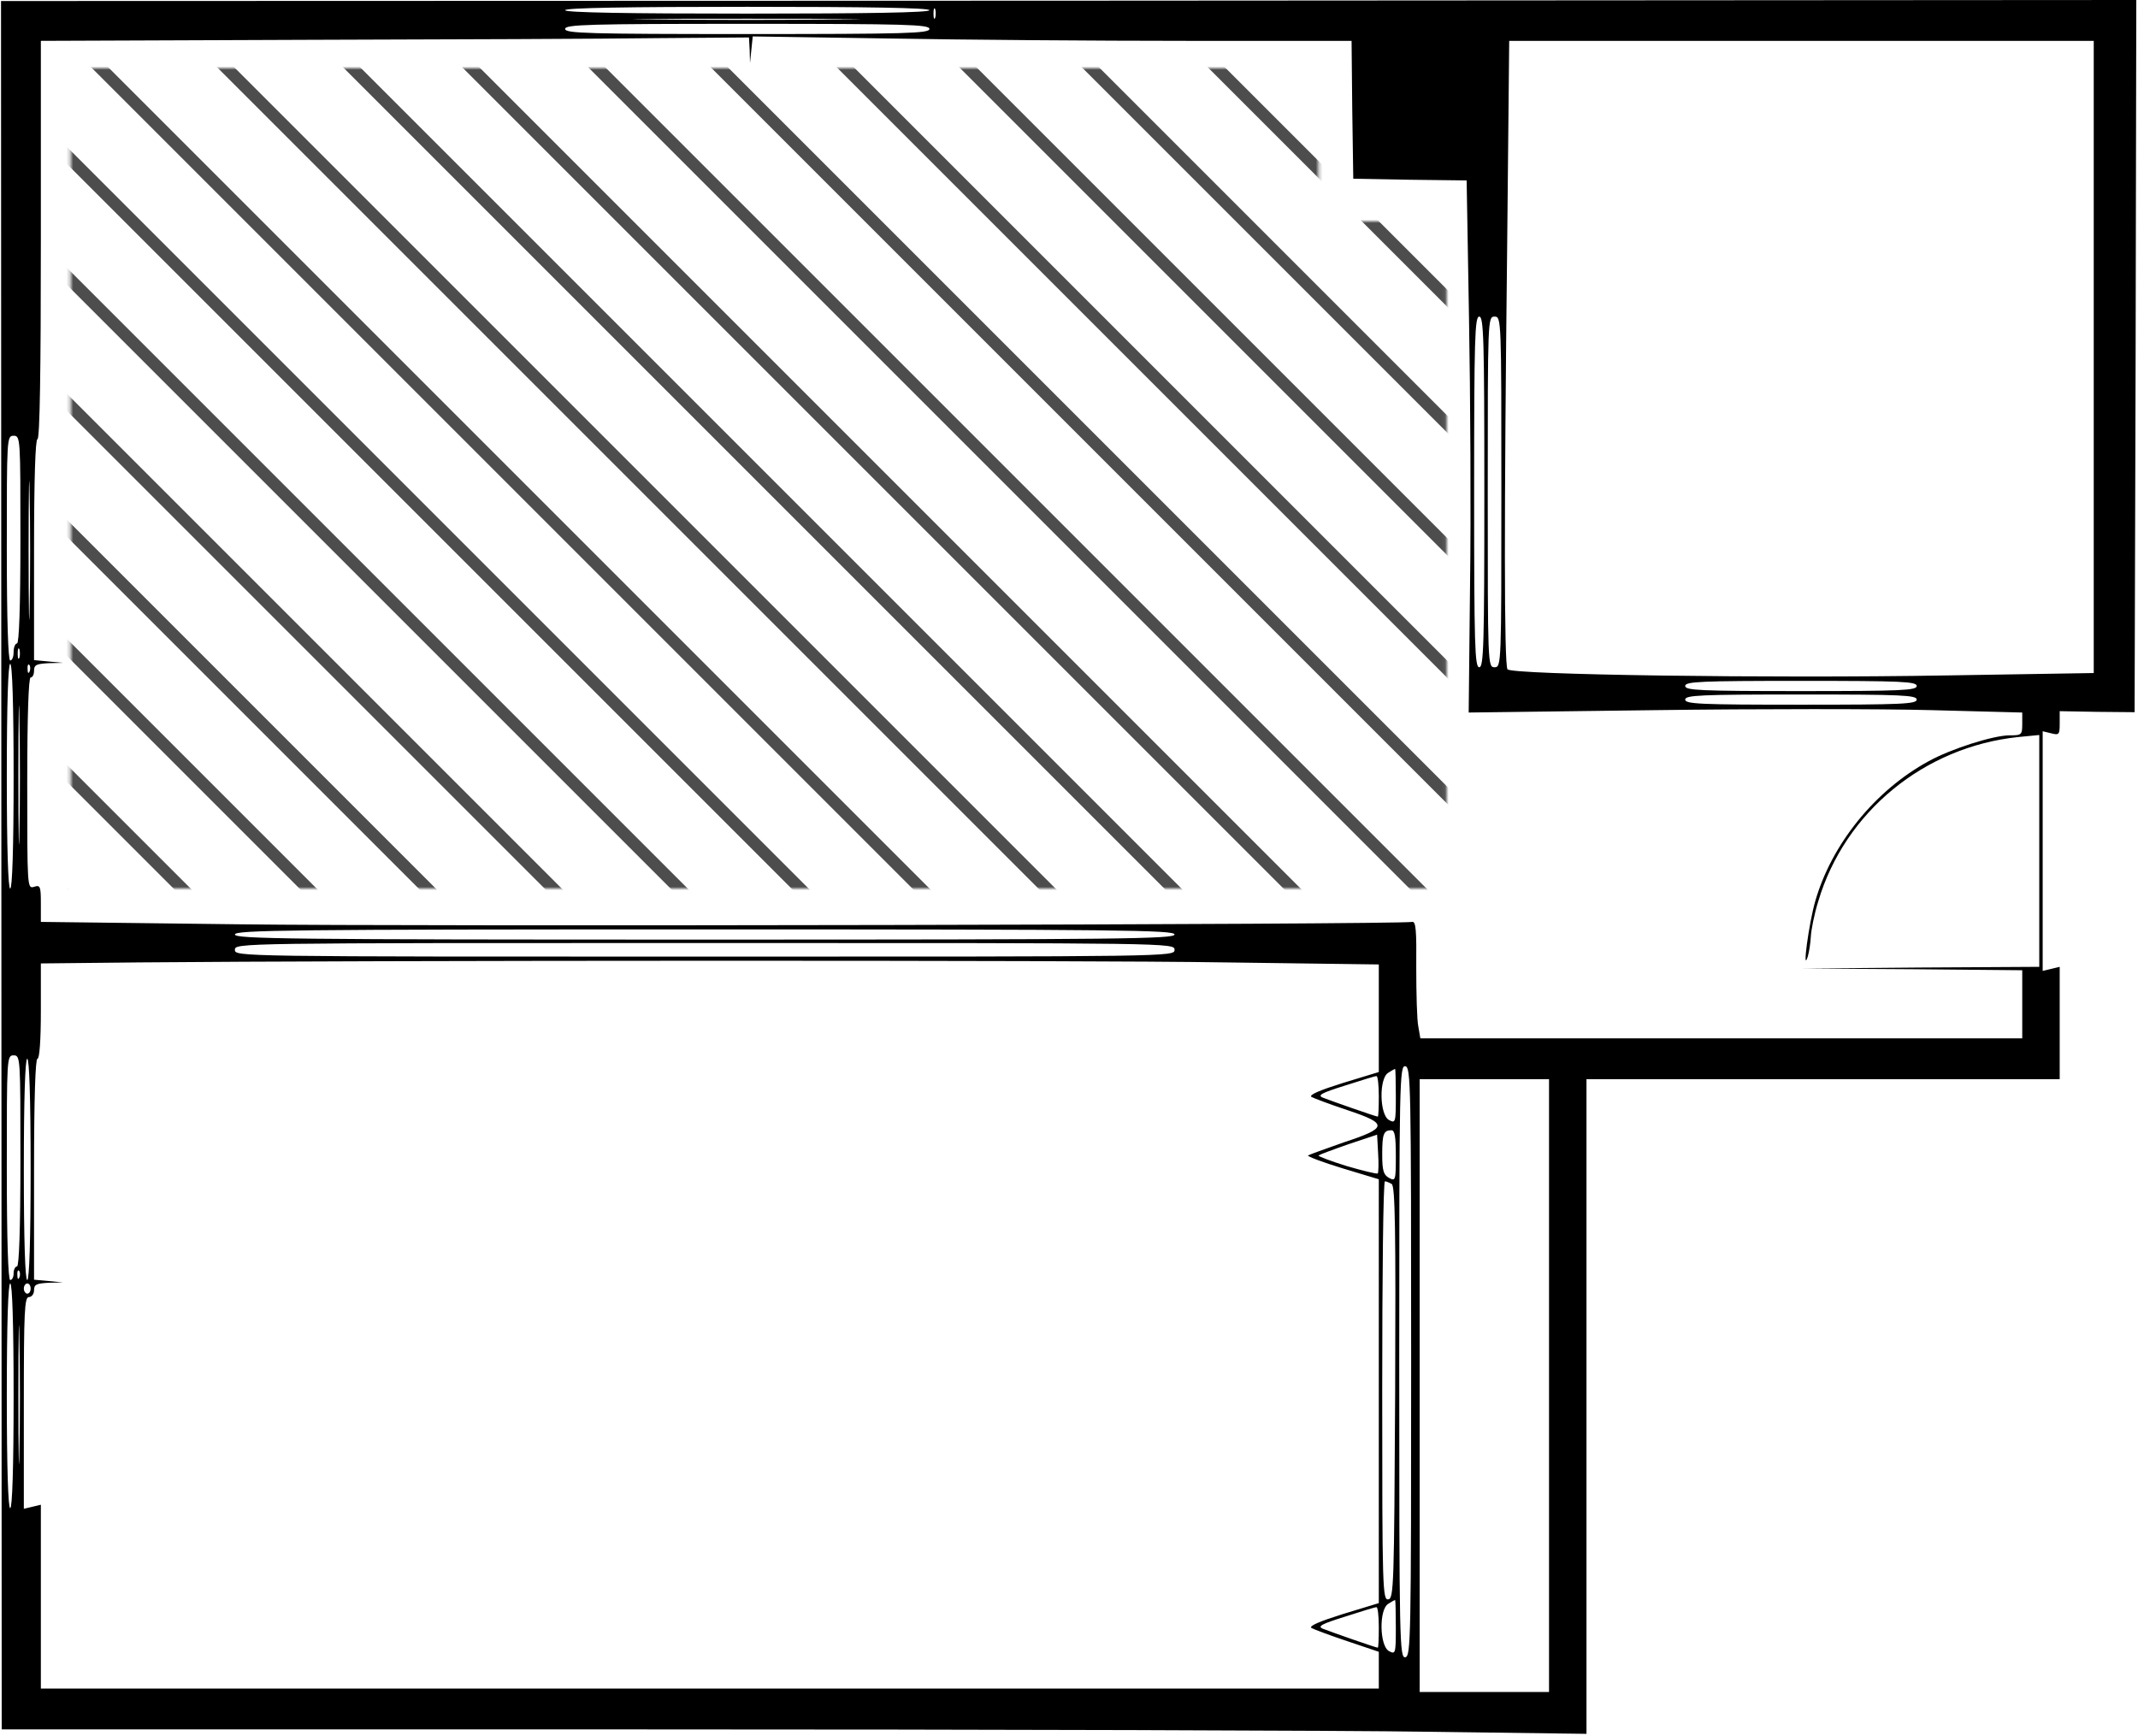 <?xml version="1.0" encoding="UTF-8"?>
<svg width="628px" height="510px" viewBox="0 0 628 510" version="1.1" xmlns="http://www.w3.org/2000/svg" xmlns:xlink="http://www.w3.org/1999/xlink">
    <!-- Generator: Sketch 57.1 (83088) - https://sketch.com -->
    <title>362_yuko</title>
    <desc>Created with Sketch.</desc>
    <defs>
        <polygon id="path-1" points="0.736 0 0.736 241 404.935 241 404.935 45 367.283 45 367.283 0"></polygon>
    </defs>
    <g id="Page-5" stroke="none" stroke-width="1" fill="none" fill-rule="evenodd">
        <g id="362_yuko">
            <g id="adobestock" transform="translate(20, 20)">
                <mask id="mask-2" fill="white">
                    <use xlink:href="#path-1"></use>
                </mask>
                <g id="Mask"></g>
                <g mask="url(#mask-2)" fill="#4D4D4D" fill-rule="nonzero" id="Path">
                    <g transform="translate(-46, -20)">
                        <polygon points="546 0 543 0 546 3"></polygon>
                        <polygon points="545 33.954 511.046 0 506 0 545 39"></polygon>
                        <polygon points="545 69.986 475.014 0 470 0 545 75"></polygon>
                        <polygon points="546 106.952 439.048 0 434 0 546 112"></polygon>
                        <polygon points="546 142.969 403.027 0 398 0 546 148"></polygon>
                        <polygon points="545 178.979 366.017 0 361 0 545 184"></polygon>
                        <polygon points="545 215.967 329.037 0 324 0 545 221"></polygon>
                        <polygon points="546 252.952 293.048 0 288 0 546 258"></polygon>
                        <polygon points="546 288.96 257.04 0 252 0 546 294"></polygon>
                        <polygon points="545 324.967 220.033 0 215 0 545 330"></polygon>
                        <polygon points="545 360.972 184.024 0 179 0 545 366"></polygon>
                        <polygon points="545 397.968 147.036 0 142 0 545 403"></polygon>
                        <polygon points="546 433.972 112.031 0 107 0 546 439"></polygon>
                        <polygon points="546 470.962 75.038 0 70 0 546 476"></polygon>
                        <polygon points="545 506.966 38.034 0 33 0 545 512"></polygon>
                        <polygon points="545 545 545 542.489 2.511 0 0 0 0 2.511 542.489 545"></polygon>
                        <polygon points="0 38.034 506.966 545 512 545 0 33"></polygon>
                        <polygon points="0 75.038 470.962 546 476 546 0 70"></polygon>
                        <polygon points="0 112.031 433.969 546 439 546 0 107"></polygon>
                        <polygon points="0 147.036 397.968 545 403 545 0 142"></polygon>
                        <polygon points="0 184.024 360.976 545 366 545 0 179"></polygon>
                        <polygon points="0 220.029 324.967 545 330 545 0 215"></polygon>
                        <polygon points="0 257.04 288.96 546 294 546 0 252"></polygon>
                        <polygon points="0 293.048 252.952 546 258 546 0 288"></polygon>
                        <polygon points="0 329.037 215.963 545 221 545 0 324"></polygon>
                        <polygon points="0 366.017 178.979 545 184 545 0 361"></polygon>
                        <polygon points="0 403.027 142.969 546 148 546 0 398"></polygon>
                        <polygon points="0 439.048 106.952 546 112 546 0 434"></polygon>
                        <polygon points="0 475.014 69.986 545 75 545 0 470"></polygon>
                        <polygon points="0 511.046 33.954 545 39 545 0 506"></polygon>
                    </g>
                </g>
            </g>
            <g fill="#000000" fill-rule="nonzero" id="Group">
                <g transform="translate(313.9, 254.65) scale(-1, 1) rotate(-180) translate(-313.9, -254.65) translate(0.3, -0)">
                    <path d="M0.1,255.1 L0.2,1.3 L187.2,1.3 C290.1,1.3 394.8,1 420,0.6 L465.7,0 L465.7,96.1 L465.7,192.3 L535.2,192.3 L604.7,192.3 L604.7,208.8 L604.7,225.3 L602.2,224.7 L599.7,224.1 L599.7,259.3 L599.7,294.5 L602.2,293.9 C604.5,293.3 604.7,293.5 604.7,296.8 L604.7,300.4 L615.7,300.2 L626.7,300.1 L627,404.7 L627.2,509.3 L313.6,509.1 L0,509 L0.1,255.1 Z M272.7,506.3 C272.7,505.6 254.2,505.3 219.2,505.3 C184.2,505.3 165.7,505.6 165.7,506.3 C165.7,507 184.2,507.3 219.2,507.3 C254.2,507.3 272.7,507 272.7,506.3 Z M274.4,504.1 C274.1,503.4 273.9,503.9 273.9,505.3 C273.9,506.7 274.1,507.2 274.4,506.6 C274.6,505.9 274.6,504.7 274.4,504.1 Z M245.9,503.6 C230.9,503.4 206.6,503.4 191.9,503.6 C177.2,503.7 189.5,503.8 219.2,503.8 C248.9,503.8 260.9,503.7 245.9,503.6 Z M272.7,500.8 C272.7,499.5 266.1,499.3 219.2,499.3 C172.3,499.3 165.7,499.5 165.7,500.8 C165.7,502.1 172.3,502.3 219.2,502.3 C266.1,502.3 272.7,502.1 272.7,500.8 Z M219.9,494.6 L220,490.8 L220.4,494.7 L220.8,498.6 L260.5,498 C282.3,497.6 321.9,497.3 348.4,497.3 L396.7,497.3 L396.9,477.1 L397.2,456.8 L413.8,456.5 L430.5,456.3 L431.2,415.6 C431.6,393.3 431.8,358.1 431.5,337.5 L431.1,300 L485.8,300.7 C515.8,301.1 552.4,301.1 567.1,300.7 L593.7,300 L593.7,296.7 C593.7,293.4 593.5,293.3 590,293.3 C585.2,293.3 572.7,289.3 566.2,285.7 C550.4,277.1 537.7,261.3 532.9,244.6 C531,238 529,223 530.7,228.3 C531.1,229.7 531.5,232.3 531.6,234.2 C531.7,236.1 532.6,240.8 533.8,244.6 C541.6,270.8 564.9,289.9 592.5,292.8 L598.7,293.4 L598.7,259.3 L598.7,225.3 L564,225.1 L529.2,224.8 L561.5,224.6 L593.7,224.3 L593.7,214.3 L593.7,204.3 L505.3,204.3 L416.9,204.3 L416.3,207.8 C415.9,209.7 415.7,217.5 415.7,225.1 C415.8,236 415.6,238.7 414.5,238.5 C411.4,237.7 122.3,237.1 69.5,237.8 L11.7,238.5 L11.7,244 C11.7,249 11.5,249.4 9.7,248.8 C7.7,248.2 7.7,248.6 7.7,279.2 C7.7,299.3 8.1,310.3 8.7,310.3 C9.3,310.3 9.7,311.2 9.7,312.3 C9.7,314 10.4,314.3 14,314.5 L18.2,314.6 L13.9,315 L9.7,315.4 L9.7,347.9 C9.7,368.8 10.1,380.3 10.7,380.3 C11.4,380.3 11.7,400.5 11.7,438.8 L11.7,497.3 L89,497.6 C131.4,497.7 178.2,497.9 193,498.1 L219.7,498.3 L219.9,494.6 Z M614.7,404.5 L614.7,311.6 L571.6,310.9 C519.1,310 443.5,311.1 442.5,312.7 C441.5,314.1 441.5,358.1 442.4,436.6 L443,497.3 L528.9,497.3 L614.7,497.3 L614.7,404.5 Z M435.7,364.8 C435.7,319.7 435.5,313.3 434.2,313.3 C432.9,313.3 432.7,319.7 432.7,364.8 C432.7,409.9 432.9,416.3 434.2,416.3 C435.5,416.3 435.7,409.9 435.7,364.8 Z M440.7,364.8 C440.7,314 440.7,313.3 438.7,313.3 C436.7,313.3 436.7,314 436.7,364.8 C436.7,415.6 436.7,416.3 438.7,416.3 C440.7,416.3 440.7,415.6 440.7,364.8 Z M5.7,350.8 C5.7,331.1 5.3,320.3 4.7,320.3 C4.2,320.3 3.7,319.2 3.7,317.8 C3.7,316.4 3.3,315.3 2.7,315.3 C2.1,315.3 1.7,327 1.7,348.3 C1.7,380.6 1.7,381.3 3.7,381.3 C5.7,381.3 5.7,380.6 5.7,350.8 Z M8.4,331 C8.3,322.1 8.1,329.7 8.1,347.8 C8.1,366 8.3,373.2 8.4,364 C8.6,354.7 8.6,339.9 8.4,331 Z M5.4,316.1 C5.1,315.4 4.9,315.9 4.9,317.3 C4.9,318.7 5.1,319.2 5.4,318.6 C5.6,317.9 5.6,316.7 5.4,316.1 Z M3.7,281.3 C3.7,260 3.3,248.3 2.7,248.3 C2.1,248.3 1.7,260 1.7,281.3 C1.7,302.6 2.1,314.3 2.7,314.3 C3.3,314.3 3.7,302.6 3.7,281.3 Z M5.4,265 C5.3,256.1 5.1,263.7 5.1,281.8 C5.1,300 5.3,307.2 5.4,298 C5.6,288.7 5.6,273.9 5.4,265 Z M8.4,312.1 C8.1,311.3 7.8,311.6 7.8,312.7 C7.7,313.8 8,314.4 8.3,314 C8.6,313.7 8.7,312.8 8.4,312.1 Z M562.7,307.8 C562.7,306.5 558.3,306.3 528.7,306.3 C499.1,306.3 494.7,306.5 494.7,307.8 C494.7,309.1 499.1,309.3 528.7,309.3 C558.3,309.3 562.7,309.1 562.7,307.8 Z M562.7,303.8 C562.7,302.5 558.3,302.3 528.7,302.3 C499.1,302.3 494.7,302.5 494.7,303.8 C494.7,305.1 499.1,305.3 528.7,305.3 C558.3,305.3 562.7,305.1 562.7,303.8 Z M344.7,234.8 C344.7,233.5 328.7,233.3 206.7,233.3 C84.7,233.3 68.7,233.5 68.7,234.8 C68.7,236.1 84.7,236.3 206.7,236.3 C328.7,236.3 344.7,236.1 344.7,234.8 Z M344.7,230.3 C344.7,228.3 344,228.3 206.7,228.3 C69.4,228.3 68.7,228.3 68.7,230.3 C68.7,232.3 69.4,232.3 206.7,232.3 C344,232.3 344.7,232.3 344.7,230.3 Z M359.5,226.6 L404.7,226 L404.7,210.2 L404.7,194.4 L394.2,191.2 C387.5,189.1 384.1,187.7 384.9,187.1 C385.6,186.7 390.4,184.9 395.5,183.2 C407.5,179.2 407.4,178 394.3,173.7 C388.9,171.8 384.2,170.1 383.9,169.9 C383.7,169.6 388.2,167.9 394.1,166.1 L404.7,162.9 L404.7,100.7 L404.7,38.4 L394.2,35.2 C387.5,33.1 384.1,31.7 384.9,31.1 C385.6,30.7 390.4,28.9 395.5,27.2 L404.7,24.1 L404.7,18.7 L404.7,13.3 L208.2,13.3 L11.7,13.3 L11.7,40.3 L11.7,67.3 L9.2,66.7 L6.7,66.1 L6.7,97.2 C6.7,124.2 6.9,128.3 8.2,128.3 C9,128.3 9.7,129.2 9.7,130.3 C9.7,132 10.4,132.3 14,132.5 L18.2,132.6 L14,133 L9.7,133.4 L9.7,165.9 C9.7,186.8 10.1,198.3 10.7,198.3 C11.3,198.3 11.7,203.6 11.7,212.3 L11.7,226.3 L40.5,226.6 C106.2,227.2 317.7,227.3 359.5,226.6 Z M5.7,168.3 C5.7,148.3 5.3,137.3 4.7,137.3 C4.2,137.3 3.7,136.4 3.7,135.3 C3.7,134.2 3.3,133.3 2.7,133.3 C2.1,133.3 1.7,145 1.7,166.3 C1.7,198.6 1.7,199.3 3.7,199.3 C5.7,199.3 5.7,198.6 5.7,168.3 Z M8.7,165.8 C8.7,144.8 8.3,133.3 7.7,133.3 C7.1,133.3 6.7,144.8 6.7,165.8 C6.7,186.8 7.1,198.3 7.7,198.3 C8.3,198.3 8.7,186.8 8.7,165.8 Z M414.2,109.3 C414.2,27.7 414.1,22.8 412.5,22.5 C410.8,22.2 410.7,26.8 410.7,109.3 C410.7,191.8 410.8,196.4 412.5,196.1 C414.1,195.8 414.2,190.9 414.2,109.3 Z M409.7,187.3 C409.7,179.5 409.6,179.3 407.7,180.3 C404.9,181.8 404.7,192.6 407.5,194.2 C408.4,194.8 409.3,195.3 409.5,195.3 C409.6,195.3 409.7,191.7 409.7,187.3 Z M404.7,187.3 C404.7,184 404.6,181.3 404.4,181.3 C403.9,181.3 390.7,185.9 388.2,186.9 C386.6,187.6 388,188.3 394.7,190.4 C399.4,191.9 403.5,193.2 404,193.2 C404.4,193.3 404.7,190.6 404.7,187.3 Z M454.7,102.3 L454.7,12.3 L435.7,12.3 L416.7,12.3 L416.7,102.3 L416.7,192.3 L435.7,192.3 L454.7,192.3 L454.7,102.3 Z M409.7,169.8 C409.7,162.5 409.6,162.3 407.7,163.3 C406.1,164.2 405.7,165.4 405.7,170.2 C405.7,176.2 406.1,177.3 408.4,177.3 C409.4,177.3 409.7,175.4 409.7,169.8 Z M404.4,164.6 C404.1,164.4 400,165.4 395.2,166.8 C390.4,168.3 386.7,169.7 387,169.9 C387.2,170.1 391.2,171.6 395.8,173.2 L404.2,176 L404.5,170.5 C404.7,167.5 404.6,164.9 404.4,164.6 Z M408.5,161.5 C409.5,160.8 409.7,147.9 409.5,100.2 C409.2,43.6 409.1,39.8 407.5,39.5 C405.8,39.2 405.7,42.6 405.7,100.7 C405.7,134.6 406,162.3 406.5,162.3 C406.9,162.3 407.8,161.9 408.5,161.5 Z M5.4,134.1 C5.1,133.3 4.8,133.6 4.8,134.7 C4.7,135.8 5,136.4 5.3,136 C5.6,135.7 5.7,134.8 5.4,134.1 Z M3.7,99.3 C3.7,78 3.3,66.3 2.7,66.3 C2.1,66.3 1.7,78 1.7,99.3 C1.7,120.6 2.1,132.3 2.7,132.3 C3.3,132.3 3.7,120.6 3.7,99.3 Z M5.4,83 C5.3,74.1 5.1,81.7 5.1,99.8 C5.1,118 5.3,125.2 5.4,116 C5.6,106.7 5.6,91.9 5.4,83 Z M8.7,130.8 C8.7,130 8.3,129.3 7.7,129.3 C7.2,129.3 6.7,130 6.7,130.8 C6.7,131.6 7.2,132.3 7.7,132.3 C8.3,132.3 8.7,131.6 8.7,130.8 Z M409.7,31.3 C409.7,23.5 409.6,23.3 407.7,24.3 C404.9,25.8 404.7,36.6 407.5,38.2 C408.4,38.8 409.3,39.3 409.5,39.3 C409.6,39.3 409.7,35.7 409.7,31.3 Z M404.7,31.3 C404.7,28 404.6,25.3 404.4,25.3 C403.9,25.3 390.7,29.9 388.2,30.9 C386.6,31.6 388,32.3 394.7,34.4 C399.4,35.9 403.5,37.2 404,37.2 C404.4,37.3 404.7,34.6 404.7,31.3 Z" id="Shape"></path>
                </g>
            </g>
        </g>
    </g>
</svg>